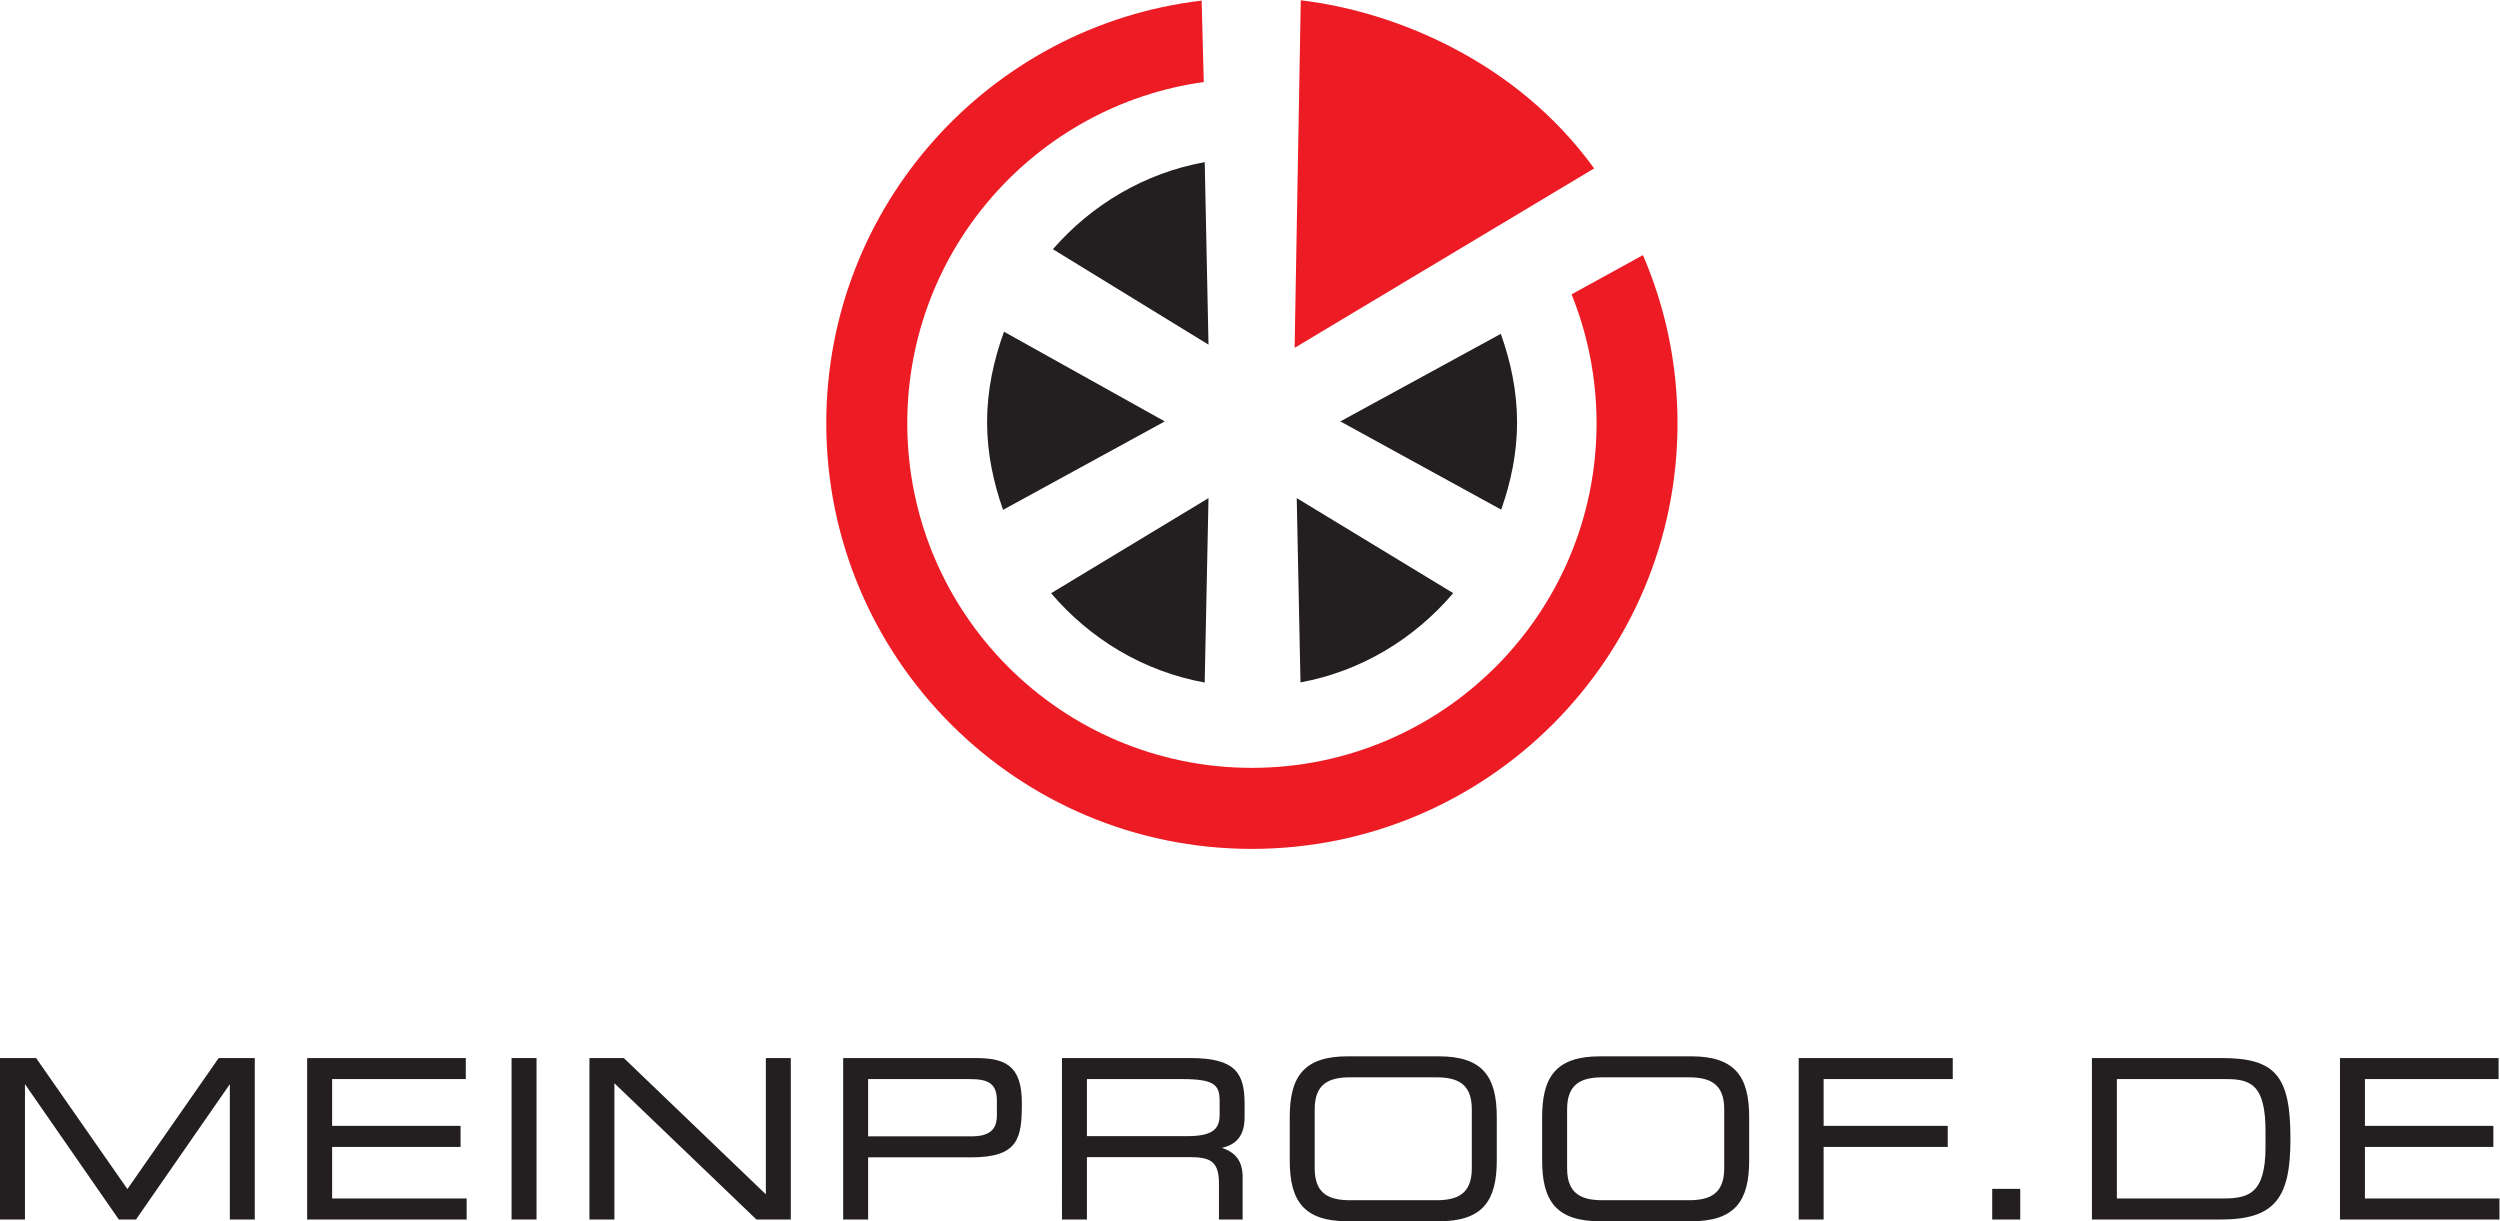 <?xml version="1.0" encoding="UTF-8" standalone="no"?>
<svg
   xmlns:dc="http://purl.org/dc/elements/1.1/"
   xmlns:cc="http://creativecommons.org/ns#"
   xmlns:rdf="http://www.w3.org/1999/02/22-rdf-syntax-ns#"
   xmlns:svg="http://www.w3.org/2000/svg"
   xmlns="http://www.w3.org/2000/svg"
   viewBox="0 0 185.627 90.68"
   height="90.68"
   width="185.627"
   xml:space="preserve"
   id="svg2"
   version="1.1"><defs
     id="defs6" /><g
     transform="matrix(1.333,0,0,-1.333,0,90.68)"
     id="g10"><g
       transform="scale(0.1)"
       id="g12"><path
         id="path14"
         style="fill:#231f20;fill-opacity:1;fill-rule:nonzero;stroke:none"
         d="m 671.055,589.949 c -33.672,-6.094 -63.008,-23.738 -84.571,-48.496 l 86.68,-53.172 -2.109,101.668" /><path
         id="path16"
         style="fill:#231f20;fill-opacity:1;fill-rule:nonzero;stroke:none"
         d="m 559.258,495.488 c -5.781,-15.832 -9.434,-32.656 -9.434,-50.461 0,-17.175 3.535,-33.425 8.887,-48.757 l 90.098,49.265 -89.551,49.953" /><path
         id="path18"
         style="fill:#231f20;fill-opacity:1;fill-rule:nonzero;stroke:none"
         d="m 585.488,349.832 c 21.66,-25.418 51.348,-43.543 85.547,-49.754 l 2.129,102.735 -87.676,-52.981" /><path
         id="path20"
         style="fill:#231f20;fill-opacity:1;fill-rule:nonzero;stroke:none"
         d="m 724.395,300.156 c 34.023,6.27 63.515,24.414 85.078,49.727 l -87.168,52.93 2.09,-102.657" /><path
         id="path22"
         style="fill:#231f20;fill-opacity:1;fill-rule:nonzero;stroke:none"
         d="m 836.191,396.387 c 5.391,15.293 8.848,31.484 8.848,48.64 0,17.383 -3.535,33.821 -9.062,49.289 l -89.375,-48.781 89.589,-49.148" /><path
         id="path24"
         style="fill:#ed1c24;fill-opacity:1;fill-rule:nonzero;stroke:none"
         d="m 875.391,516.309 c 8.945,-22.168 13.925,-46.399 13.925,-71.789 0,-106.024 -85.976,-191.961 -192.011,-191.961 -105.996,0 -191.934,85.937 -191.934,191.961 0,96.925 71.836,177.031 165.156,190.058 l -1.191,45.352 C 551.621,666.074 460.254,565.945 460.254,444.52 c 0,-130.926 106.133,-237.098 237.051,-237.098 130.937,0 237.109,106.172 237.109,237.098 0,33.234 -6.875,64.914 -19.258,93.644 l -39.765,-21.855" /><path
         id="path26"
         style="fill:#ed1c24;fill-opacity:1;fill-rule:nonzero;stroke:none"
         d="m 887.969,586.465 c -43.809,60.605 -112.383,87.664 -163.418,93.64 l -3.418,-193.582 166.836,99.942" /><path
         id="path28"
         style="fill:#231f20;fill-opacity:1;fill-rule:nonzero;stroke:none"
         d="M 1,89.922 H 19.586 L 70.961,16.191 122.34,89.922 h 18.582 V 1.973 H 129.027 V 79.219 h -0.242 L 75.219,1.973 h -8.504 L 13.148,79.219 H 12.906 V 1.973 H 1 V 89.922" /><path
         id="path30"
         style="fill:none;stroke:#231f20;stroke-width:2;stroke-linecap:butt;stroke-linejoin:miter;stroke-miterlimit:4;stroke-dasharray:none;stroke-opacity:1"
         d="M 1,89.922 H 19.586 L 70.961,16.191 122.34,89.922 h 18.582 V 1.973 H 129.027 V 79.219 h -0.242 L 75.219,1.973 h -8.504 L 13.148,79.219 H 12.906 V 1.973 H 1 Z" /><path
         id="path32"
         style="fill:#231f20;fill-opacity:1;fill-rule:nonzero;stroke:none"
         d="m 172.094,89.922 h 86.359 V 80.195 H 184 V 52.148 h 71.543 V 42.422 H 184 V 11.699 h 74.941 V 1.973 H 172.094 V 89.922" /><path
         id="path34"
         style="fill:none;stroke:#231f20;stroke-width:2;stroke-linecap:butt;stroke-linejoin:miter;stroke-miterlimit:4;stroke-dasharray:none;stroke-opacity:1"
         d="m 172.094,89.922 h 86.359 V 80.195 H 184 V 52.148 h 71.543 V 42.422 H 184 V 11.699 h 74.941 V 1.973 h -86.847 z" /><path
         id="path36"
         style="fill:#231f20;fill-opacity:1;fill-rule:nonzero;stroke:none"
         d="m 285.953,89.922 h 11.902 V 1.973 H 285.953 V 89.922" /><path
         id="path38"
         style="fill:none;stroke:#231f20;stroke-width:2;stroke-linecap:butt;stroke-linejoin:miter;stroke-miterlimit:4;stroke-dasharray:none;stroke-opacity:1"
         d="m 285.953,89.922 h 11.902 V 1.973 h -11.902 z" /><path
         id="path40"
         style="fill:#231f20;fill-opacity:1;fill-rule:nonzero;stroke:none"
         d="m 329.332,89.922 h 17.734 l 80.528,-77.266 v 77.266 h 11.902 V 1.973 H 421.762 L 341.234,79.219 V 1.973 H 329.332 V 89.922" /><path
         id="path42"
         style="fill:none;stroke:#231f20;stroke-width:2;stroke-linecap:butt;stroke-linejoin:miter;stroke-miterlimit:4;stroke-dasharray:none;stroke-opacity:1"
         d="m 329.332,89.922 h 17.734 l 80.528,-77.266 v 77.266 h 11.902 V 1.973 H 421.762 L 341.234,79.219 V 1.973 h -11.902 z" /><path
         id="path44"
         style="fill:#231f20;fill-opacity:1;fill-rule:nonzero;stroke:none"
         d="m 556.285,67.207 c 0,10.449 -5.703,12.988 -16.027,12.988 H 482.563 V 46.309 h 58.664 c 9.472,0 15.058,3.398 15.058,12.52 z M 470.66,89.922 h 72.391 c 16.035,0 25.137,-3.418 25.137,-23.926 0,-19.57 -1.571,-29.395 -27.45,-29.395 H 482.563 V 1.973 H 470.66 V 89.922" /><path
         id="path46"
         style="fill:none;stroke:#231f20;stroke-width:2;stroke-linecap:butt;stroke-linejoin:miter;stroke-miterlimit:4;stroke-dasharray:none;stroke-opacity:1"
         d="m 556.285,67.207 c 0,10.449 -5.703,12.988 -16.027,12.988 H 482.563 V 46.309 h 58.664 c 9.472,0 15.058,3.398 15.058,12.52 z M 470.66,89.922 h 72.391 c 16.035,0 25.137,-3.418 25.137,-23.926 0,-19.57 -1.571,-29.395 -27.45,-29.395 H 482.563 V 1.973 H 470.66 Z" /><path
         id="path48"
         style="fill:#231f20;fill-opacity:1;fill-rule:nonzero;stroke:none"
         d="m 661.527,46.426 c 13.243,0 18.828,3.535 18.828,12.754 v 8.027 c 0,9.824 -4.257,12.988 -21.746,12.988 H 604.438 V 46.426 Z m -68.992,43.496 h 70.332 c 25.379,0 29.395,-8.379 29.395,-24.902 v -7.168 c 0,-12.383 -7.051,-15.801 -16.164,-16.641 V 40.957 c 12.148,-2.168 15.07,-8.496 15.07,-16.504 V 1.973 H 679.984 V 21.289 c 0,13.73 -6.679,15.43 -17.488,15.43 H 604.438 V 1.973 H 592.535 V 89.922" /><path
         id="path50"
         style="fill:none;stroke:#231f20;stroke-width:2;stroke-linecap:butt;stroke-linejoin:miter;stroke-miterlimit:4;stroke-dasharray:none;stroke-opacity:1"
         d="m 661.527,46.426 c 13.243,0 18.828,3.535 18.828,12.754 v 8.027 c 0,9.824 -4.257,12.988 -21.746,12.988 H 604.438 V 46.426 Z m -68.992,43.496 h 70.332 c 25.379,0 29.395,-8.379 29.395,-24.902 v -7.168 c 0,-12.383 -7.051,-15.801 -16.164,-16.641 V 40.957 c 12.148,-2.168 15.07,-8.496 15.07,-16.504 V 1.973 H 679.984 V 21.289 c 0,13.73 -6.679,15.43 -17.488,15.43 H 604.438 V 1.973 h -11.903 z" /><path
         id="path52"
         style="fill:#231f20;fill-opacity:1;fill-rule:nonzero;stroke:none"
         d="m 820.824,62.461 c 0,15.312 -9.226,18.711 -20.644,18.711 h -48.223 c -11.414,0 -20.644,-3.398 -20.644,-18.711 V 29.434 c 0,-15.312 9.23,-18.711 20.644,-18.711 h 48.223 c 11.418,0 20.644,3.398 20.644,18.711 z M 719.41,57.969 c 0,22.227 7.528,32.91 31.336,32.91 h 50.645 c 23.808,0 31.343,-10.684 31.343,-32.91 v -24.043 c 0,-22.227 -7.535,-32.93 -31.343,-32.93 h -50.645 c -23.808,0 -31.336,10.703 -31.336,32.93 v 24.043" /><path
         id="path54"
         style="fill:none;stroke:#231f20;stroke-width:2;stroke-linecap:butt;stroke-linejoin:miter;stroke-miterlimit:4;stroke-dasharray:none;stroke-opacity:1"
         d="m 820.824,62.461 c 0,15.312 -9.226,18.711 -20.644,18.711 h -48.223 c -11.414,0 -20.644,-3.398 -20.644,-18.711 V 29.434 c 0,-15.312 9.23,-18.711 20.644,-18.711 h 48.223 c 11.418,0 20.644,3.398 20.644,18.711 z M 719.41,57.969 c 0,22.227 7.528,32.91 31.336,32.91 h 50.645 c 23.808,0 31.343,-10.684 31.343,-32.91 v -24.043 c 0,-22.227 -7.535,-32.93 -31.343,-32.93 h -50.645 c -23.808,0 -31.336,10.703 -31.336,32.93 z" /><path
         id="path56"
         style="fill:#231f20;fill-opacity:1;fill-rule:nonzero;stroke:none"
         d="m 961.426,62.461 c 0,15.312 -9.238,18.711 -20.645,18.711 h -48.222 c -11.426,0 -20.645,-3.398 -20.645,-18.711 V 29.434 c 0,-15.312 9.219,-18.711 20.645,-18.711 h 48.222 c 11.407,0 20.645,3.398 20.645,18.711 z M 860,57.969 c 0,22.227 7.539,32.91 31.348,32.91 h 50.644 c 23.809,0 31.328,-10.684 31.328,-32.91 v -24.043 c 0,-22.227 -7.519,-32.93 -31.328,-32.93 H 891.348 C 867.539,0.996 860,11.699 860,33.926 v 24.043" /><path
         id="path58"
         style="fill:none;stroke:#231f20;stroke-width:2;stroke-linecap:butt;stroke-linejoin:miter;stroke-miterlimit:4;stroke-dasharray:none;stroke-opacity:1"
         d="m 961.426,62.461 c 0,15.312 -9.238,18.711 -20.645,18.711 h -48.222 c -11.426,0 -20.645,-3.398 -20.645,-18.711 V 29.434 c 0,-15.312 9.219,-18.711 20.645,-18.711 h 48.222 c 11.407,0 20.645,3.398 20.645,18.711 z M 860,57.969 c 0,22.227 7.539,32.91 31.348,32.91 h 50.644 c 23.809,0 31.328,-10.684 31.328,-32.91 v -24.043 c 0,-22.227 -7.519,-32.93 -31.328,-32.93 H 891.348 C 867.539,0.996 860,11.699 860,33.926 Z" /><path
         id="path60"
         style="fill:#231f20;fill-opacity:1;fill-rule:nonzero;stroke:none"
         d="m 1002.91,89.922 h 83.81 V 80.195 H 1014.8 V 52.148 h 69.13 V 42.422 H 1014.8 V 1.973 h -11.89 V 89.922" /><path
         id="path62"
         style="fill:none;stroke:#231f20;stroke-width:2;stroke-linecap:butt;stroke-linejoin:miter;stroke-miterlimit:4;stroke-dasharray:none;stroke-opacity:1"
         d="m 1002.91,89.922 h 83.81 V 80.195 H 1014.8 V 52.148 h 69.13 V 42.422 H 1014.8 V 1.973 h -11.89 z" /><path
         id="path64"
         style="fill:#231f20;fill-opacity:1;fill-rule:nonzero;stroke:none"
         d="m 1110.7,17.031 h 13.62 V 1.973 H 1110.7 V 17.031" /><path
         id="path66"
         style="fill:none;stroke:#231f20;stroke-width:2;stroke-linecap:butt;stroke-linejoin:miter;stroke-miterlimit:4;stroke-dasharray:none;stroke-opacity:1"
         d="m 1110.7,17.031 h 13.62 V 1.973 h -13.62 z" /><path
         id="path68"
         style="fill:#231f20;fill-opacity:1;fill-rule:nonzero;stroke:none"
         d="m 1262.93,50.195 c 0,25.391 -7.89,30 -22.46,30 h -62.33 V 11.699 h 60.38 c 14.45,0 24.41,3.145 24.41,29.512 z m -96.68,39.727 h 71.05 c 29.52,0 37.52,-9.238 37.52,-43.984 0,-32.305 -8,-43.965 -37.89,-43.965 h -70.68 V 89.922" /><path
         id="path70"
         style="fill:none;stroke:#231f20;stroke-width:2;stroke-linecap:butt;stroke-linejoin:miter;stroke-miterlimit:4;stroke-dasharray:none;stroke-opacity:1"
         d="m 1262.93,50.195 c 0,25.391 -7.89,30 -22.46,30 h -62.33 V 11.699 h 60.38 c 14.45,0 24.41,3.145 24.41,29.512 z m -96.68,39.727 h 71.05 c 29.52,0 37.52,-9.238 37.52,-43.984 0,-32.305 -8,-43.965 -37.89,-43.965 h -70.68 z" /><path
         id="path72"
         style="fill:#231f20;fill-opacity:1;fill-rule:nonzero;stroke:none"
         d="m 1304.41,89.922 h 86.35 v -9.727 h -74.45 V 52.148 h 71.54 v -9.726 h -71.54 V 11.699 h 74.94 V 1.973 h -86.84 V 89.922" /><path
         id="path74"
         style="fill:none;stroke:#231f20;stroke-width:2;stroke-linecap:butt;stroke-linejoin:miter;stroke-miterlimit:4;stroke-dasharray:none;stroke-opacity:1"
         d="m 1304.41,89.922 h 86.35 v -9.727 h -74.45 V 52.148 h 71.54 v -9.726 h -71.54 V 11.699 h 74.94 V 1.973 h -86.84 z" /></g></g></svg>
